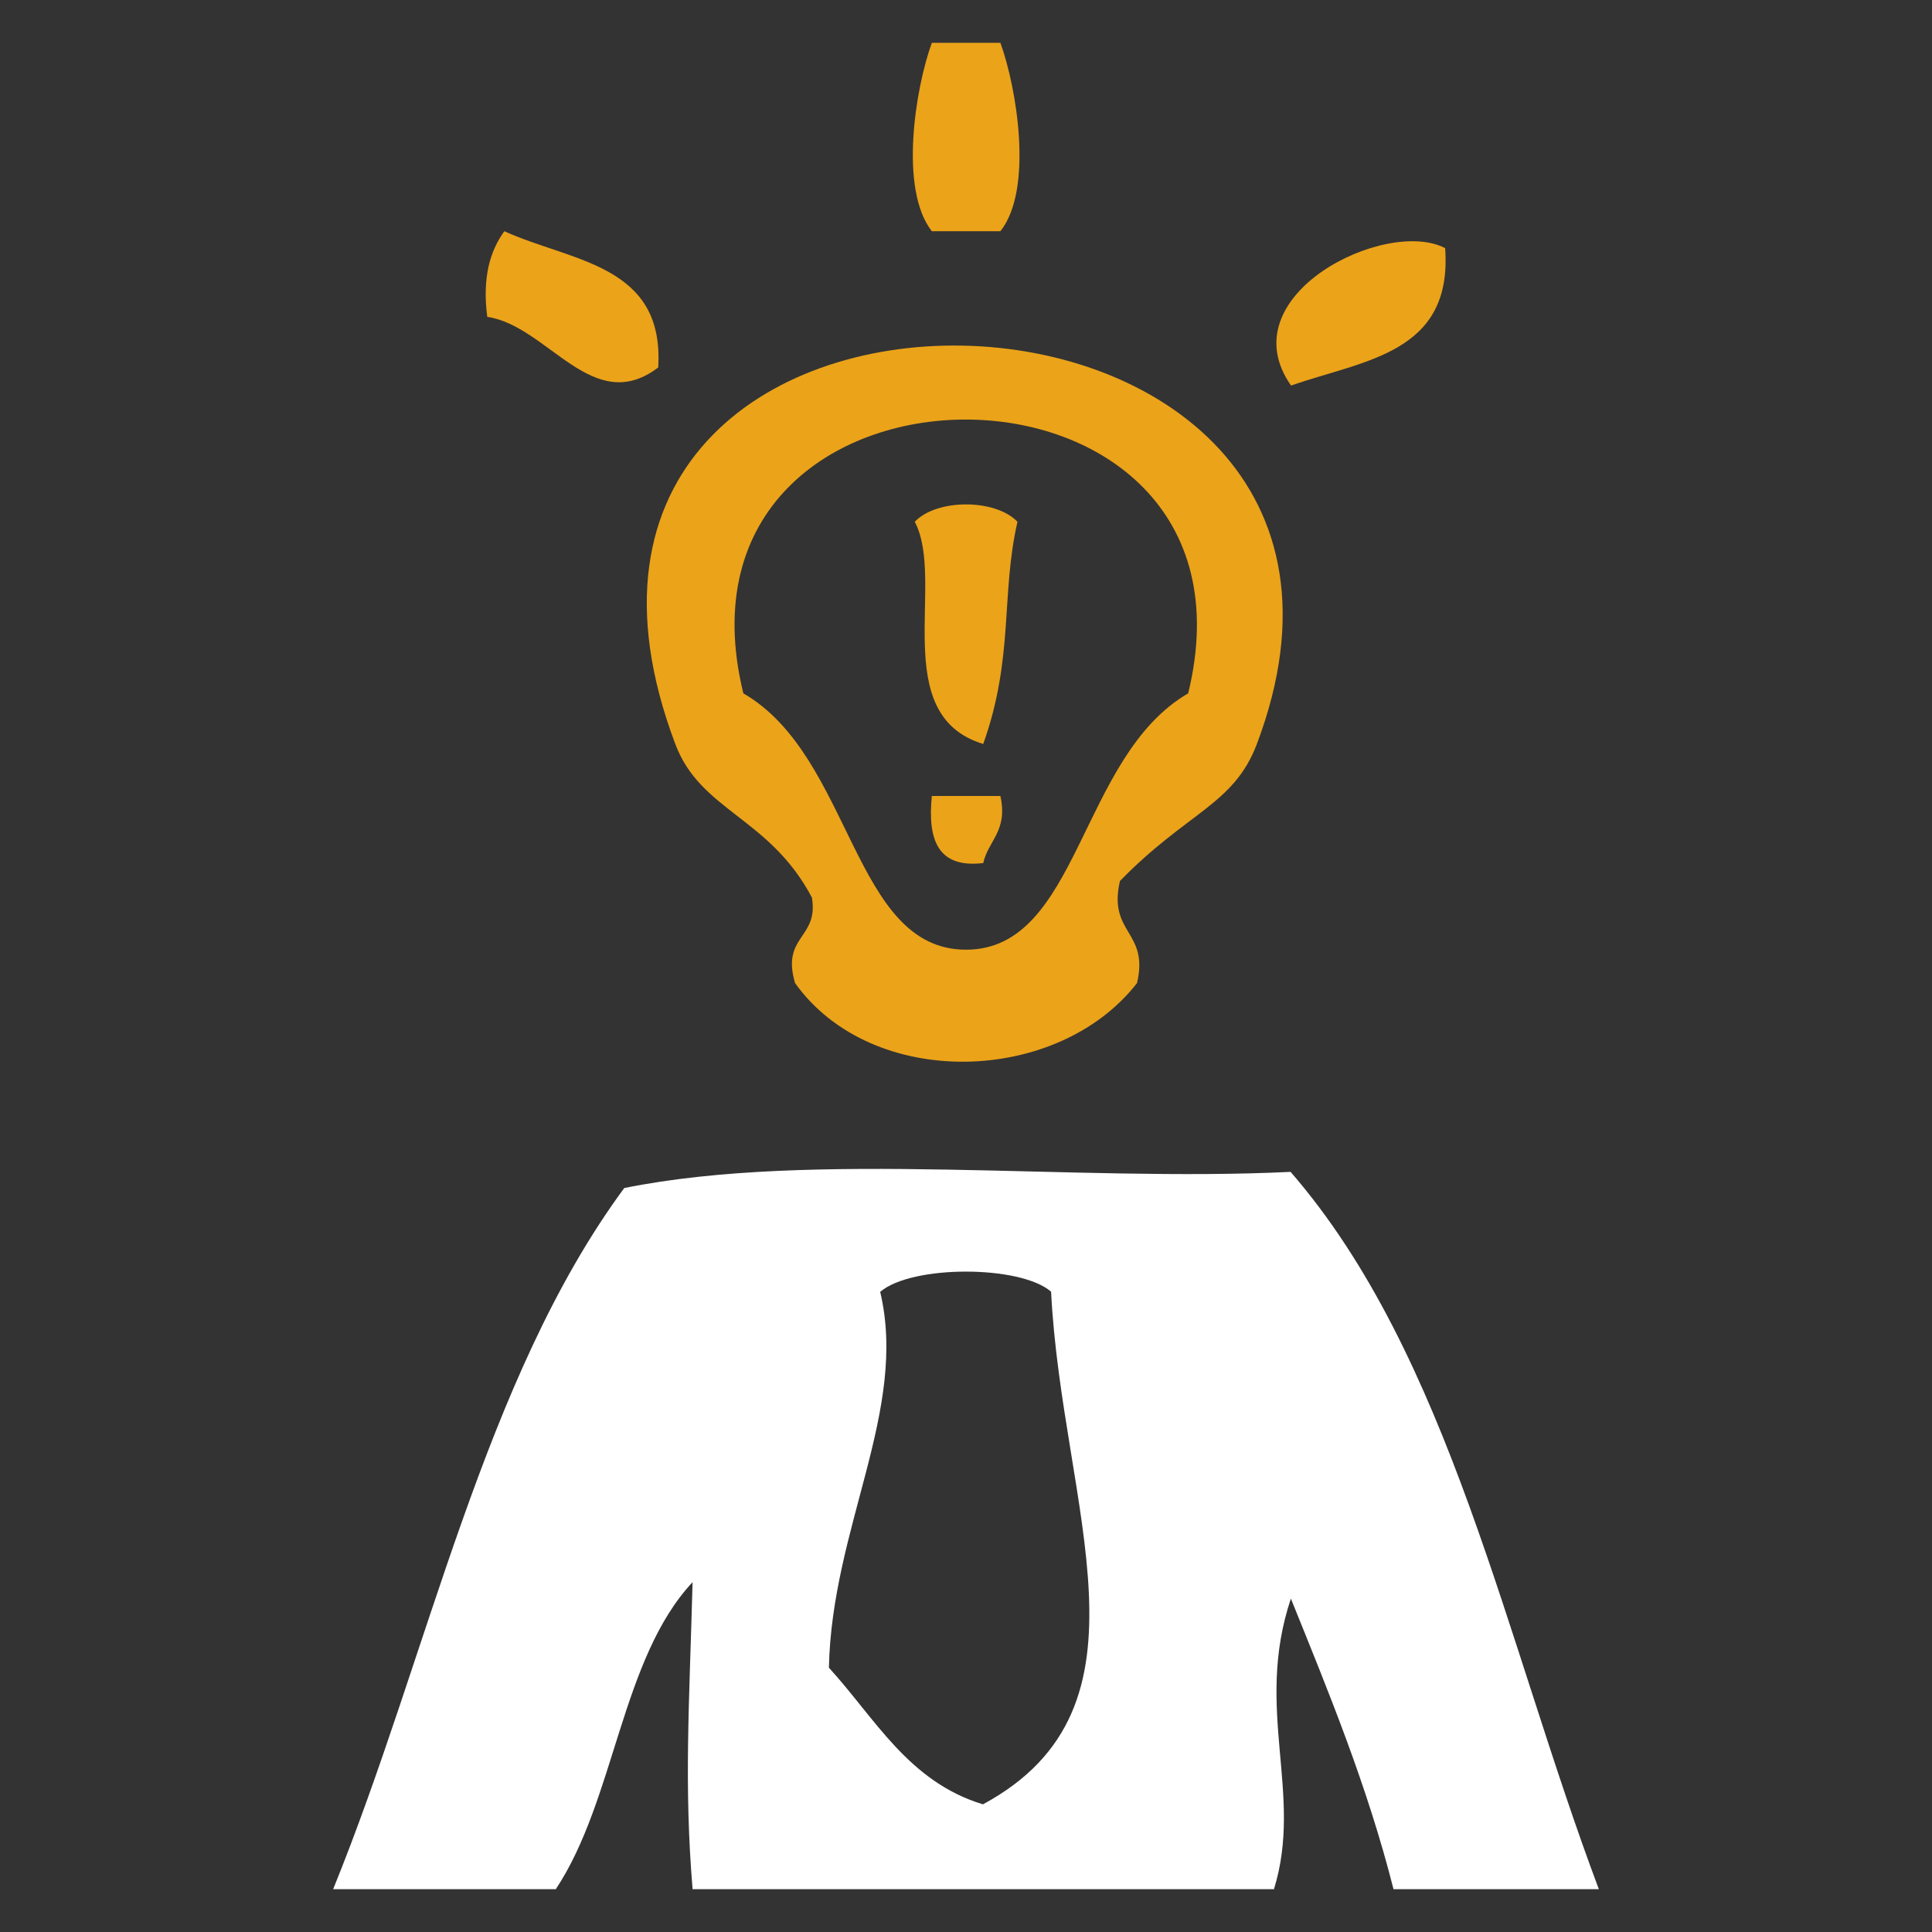 <svg id="Layer_1" data-name="Layer 1" xmlns="http://www.w3.org/2000/svg" viewBox="0 0 250 250"><rect x="0" y="0" width="250" height="250" fill="#333333" stroke="none"/><path d="M120.58,5.54h8.87c2.13,5.84,4.29,19,0,24.38h-8.87C116.32,24.49,118.45,11.38,120.58,5.54Z" fill="#eba319" fill-rule="evenodd"/><path d="M65.26,29.92C74,33.89,86,34.2,85.17,47.55,76.69,54,70.92,42.17,63.05,41,62.39,35.92,63.41,32.47,65.26,29.92Z" fill="#eba319" fill-rule="evenodd"/><path d="M187,32.11c1,13.66-10.52,14.48-19.94,17.78C158.88,38.21,179.36,28.1,187,32.11Z" fill="#eba319" fill-rule="evenodd"/><path d="M144.92,114c-1.58,6.86,3.8,6.45,2.21,13.21-10.27,13.21-34.29,13.92-44.25,0-1.81-6.15,3.09-5.74,2.18-11.07C99.55,105.72,90.66,105,87.38,96.27c-26.62-70.56,100.51-66.9,75.26,0C159.65,104.15,153.7,105,144.92,114ZM125,122.89c14.68,0,14.65-25,28.75-33.17,11.53-47.24-69.14-47.24-57.56,0C110.34,97.9,110.29,122.89,125,122.89Z" fill="#eba319" fill-rule="evenodd"/><path d="M131.66,67.52c-2.16,9.4-.44,17.58-4.43,28.75-12.39-3.76-4.82-21.13-8.86-28.75C121.19,64.52,128.81,64.52,131.66,67.52Z" fill="#eba319" fill-rule="evenodd"/><path d="M120.58,103h8.87c1,4.52-1.56,5.74-2.22,8.68C121.42,112.37,120,108.77,120.58,103Z" fill="#eba319" fill-rule="evenodd"/><path d="M206.89,244.46H180.32c-3.4-13.41-8.35-25.4-13.28-37.6-4.8,14.33,1.65,25.2-2.19,37.6H89.62c-1.12-13.52-.43-23.78,0-39.73-9.27,9.9-10,28.14-17.7,39.73H43.11C55.48,214,62.6,178.37,80.78,153.73,105.19,148.8,139,153,167,151.64,187.56,175.32,194.8,212.3,206.89,244.46Zm-93-77.32c3.65,15.34-6.25,30.48-6.63,48.66,6,6.56,10.28,14.74,19.93,17.68,23.38-12.6,10.22-38.4,8.82-66.34C132,163.68,118,163.68,113.93,167.14Z" fill="#fff" fill-rule="evenodd"/></svg>